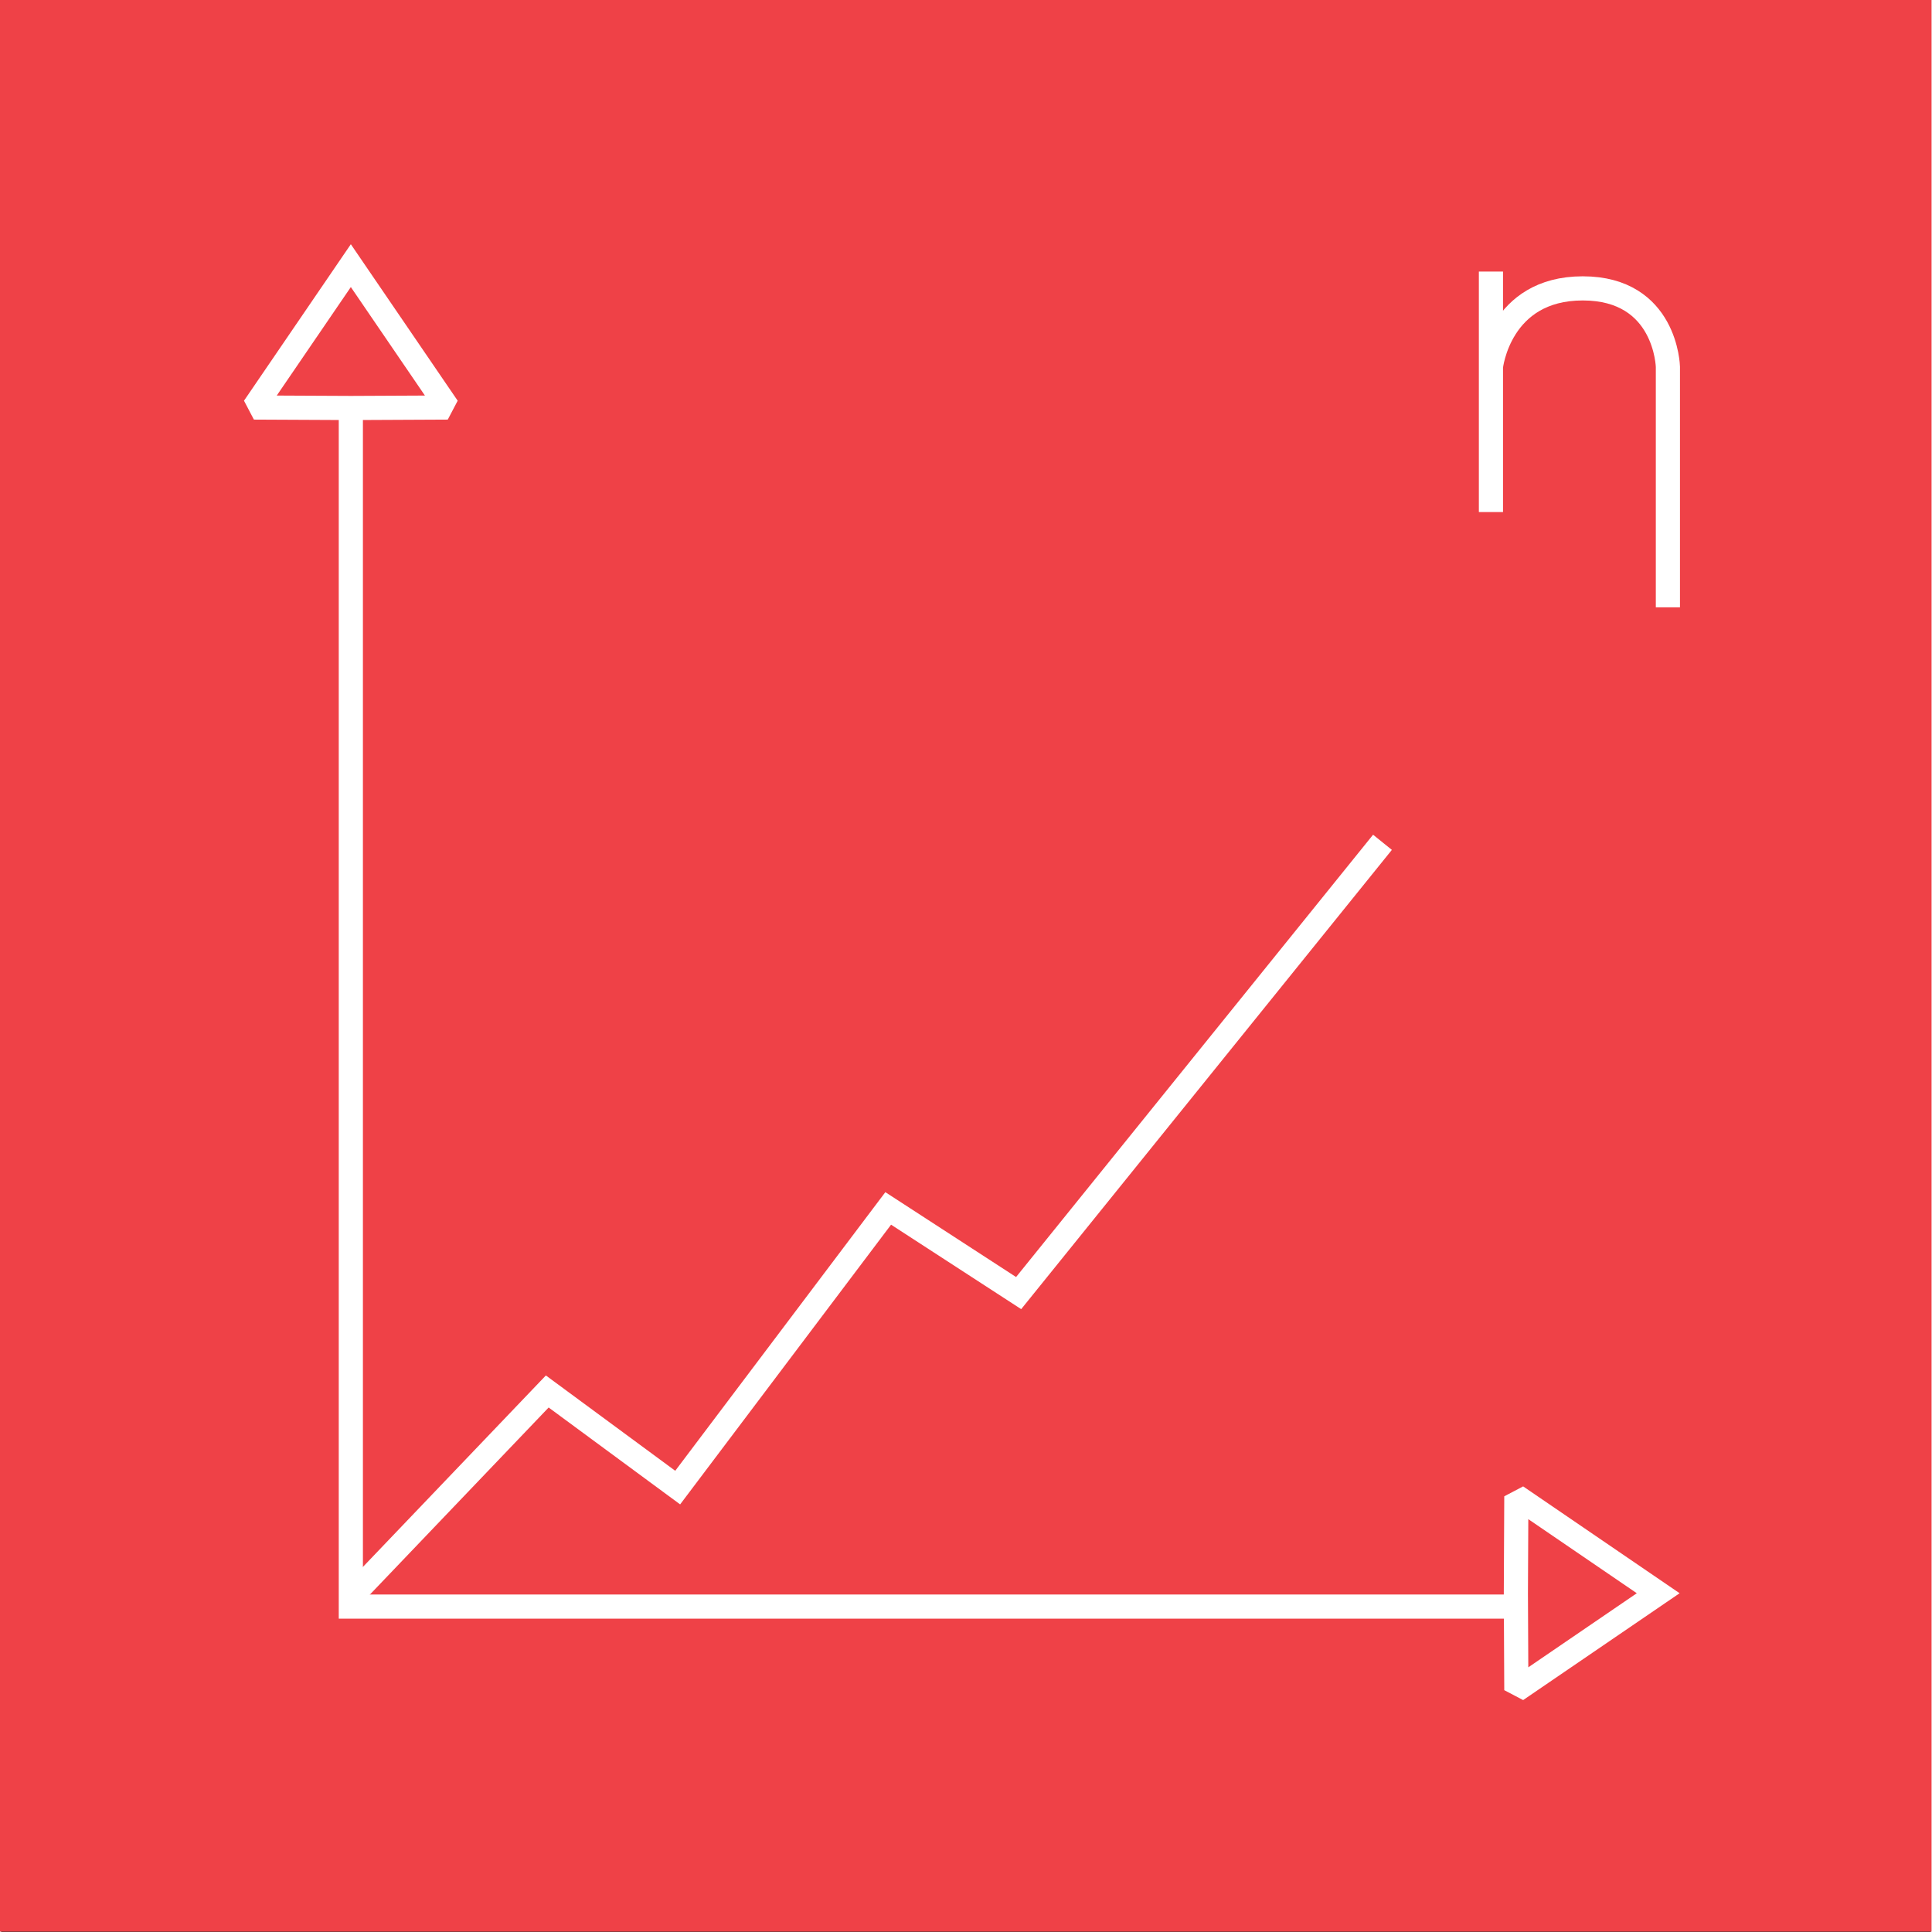 <?xml version="1.0" encoding="UTF-8" standalone="no"?>
<!DOCTYPE svg PUBLIC "-//W3C//DTD SVG 1.1//EN" "http://www.w3.org/Graphics/SVG/1.1/DTD/svg11.dtd">
<svg xmlns="http://www.w3.org/2000/svg" xmlns:xlink="http://www.w3.org/1999/xlink" xmlns:serif="http://www.serif.com/" width="100" height="100" viewBox="0 0 3330 3334" version="1.1" xml:space="preserve" style="fill-rule:evenodd;clip-rule:evenodd;stroke-miterlimit:2;"><rect x="0" y="0" width="3330" height="3334" fill="#333333" stroke="none"/><g><rect x="-2.083" y="0" width="3333.33" height="3333.33" style="fill:#ef4147;fill-rule:nonzero;"/><path d="M603.429,703.254l0,2069.19l2013.43,-0" style="fill:none;stroke:#fff;stroke-width:41.67px;"/><path d="M603.429,704.058l-167.166,-0.804l167.166,-244.829l167.167,244.829l-167.167,0.804Z" style="fill:none;stroke:#fff;stroke-width:41.67px;"/><path d="M2613.9,2749.4l0.804,-167.167l244.829,167.167l-244.829,167.171l-0.804,-167.171Z" style="fill:none;stroke:#fff;stroke-width:41.67px;"/><path d="M2383.7,1453.53l-627.867,777.917l-225.083,-146.108l-363.292,481.758l-225.083,-165.85l-339.6,355.396" style="fill:none;stroke:#fff;stroke-width:41.67px;"/><path d="M2876.24,1048.02l0,-414.967c0,0 -2.883,-135.4 -146.925,-135.4c-144.041,0 -158.445,135.4 -158.445,135.4m-0,-164.391l-0,415.025" style="fill:none;stroke:#fff;stroke-width:41.67px;"/></g></svg>
